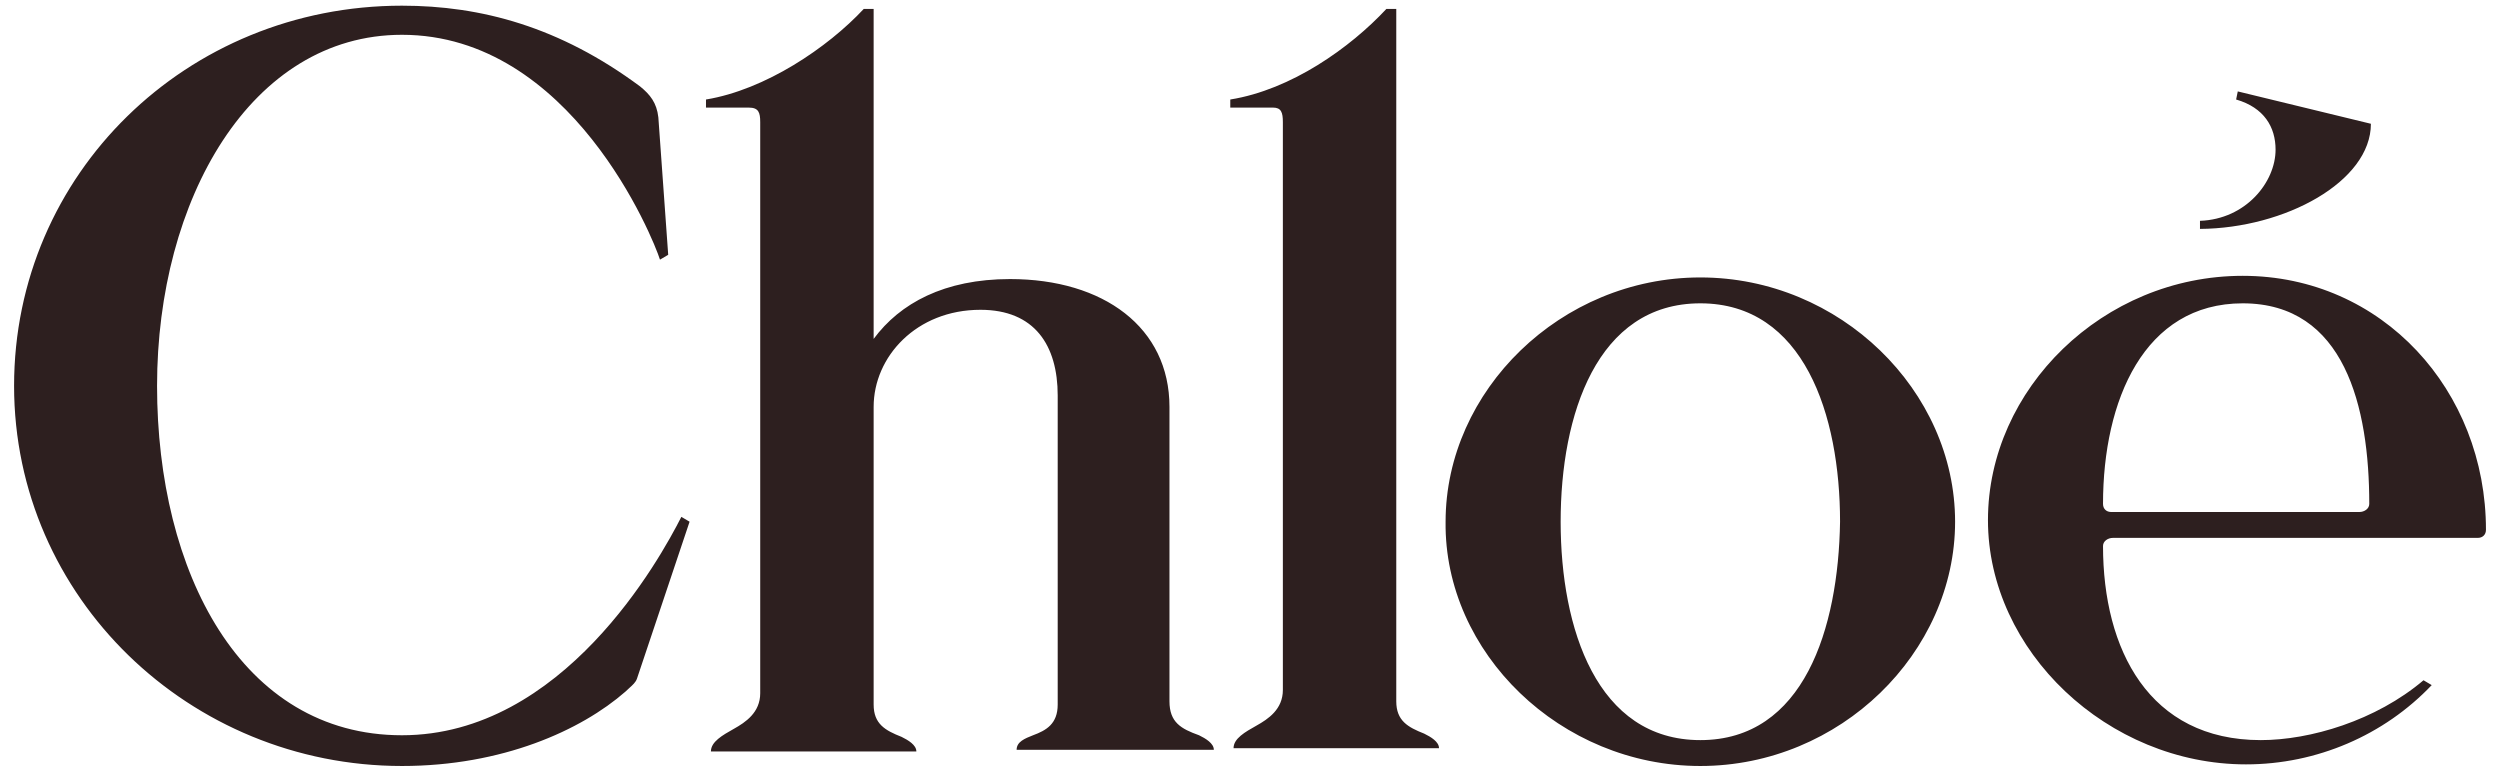 <svg width="136" height="42" viewBox="0 0 136 42" fill="none" xmlns="http://www.w3.org/2000/svg">
<path fill-rule="evenodd" clip-rule="evenodd" d="M34.233 37.429C34.166 37.49 34.096 37.553 34.026 37.622C31.612 39.734 27.32 41.67 21.866 41.67C10.332 41.67 0.766 32.517 0.766 20.989C0.766 9.461 10.153 0.309 21.866 0.309C26.158 0.309 30.449 1.453 34.83 4.709C35.367 5.149 35.724 5.589 35.814 6.381L36.35 13.861L35.903 14.125C35.545 12.981 31.075 1.893 21.866 1.893C13.64 1.893 8.544 10.869 8.544 20.989C8.544 31.109 13.104 39.998 21.866 39.998C30.628 39.998 35.903 30.405 37.066 28.117L37.513 28.381L34.651 36.918C34.585 37.113 34.422 37.26 34.233 37.429ZM63.619 38.15V22.133C63.619 17.821 60.042 15.181 54.947 15.181C51.37 15.181 48.956 16.501 47.526 18.437V0.485H46.989C45.022 2.597 41.625 4.885 38.406 5.413V5.853H40.731C41.267 5.853 41.356 6.117 41.356 6.645V37.71C41.356 38.766 40.552 39.294 39.926 39.646C39.3 39.998 38.674 40.35 38.674 40.878H49.85C49.85 40.526 49.403 40.262 49.046 40.086C48.151 39.734 47.526 39.382 47.526 38.326V22.133C47.526 19.405 49.85 16.853 53.337 16.853C56.287 16.853 57.539 18.789 57.539 21.517V38.326C57.539 39.382 56.913 39.734 56.198 39.998C55.752 40.174 55.304 40.35 55.304 40.79H66.033C66.033 40.438 65.587 40.174 65.228 39.998C64.245 39.646 63.619 39.294 63.619 38.15ZM68.358 39.47C68.984 39.118 69.788 38.59 69.788 37.534V6.645C69.788 6.117 69.699 5.853 69.251 5.853H66.927V5.413C70.236 4.885 73.454 2.597 75.42 0.485H75.957V38.15C75.957 39.206 76.583 39.558 77.477 39.91C77.835 40.086 78.282 40.35 78.282 40.702H67.105C67.105 40.174 67.731 39.822 68.358 39.47ZM119.679 12.453V12.013C122.182 11.925 123.791 9.901 123.791 8.141C123.791 6.909 123.165 5.853 121.645 5.413L121.735 4.973L128.977 6.733C128.977 9.881 124.299 12.42 119.679 12.453ZM122.004 16.501C127.547 16.501 128.888 22.133 128.888 27.413C128.888 27.677 128.619 27.853 128.351 27.853H114.85C114.583 27.853 114.404 27.677 114.404 27.413C114.404 21.781 116.639 16.501 122.004 16.501ZM122.987 40.262C116.907 40.262 114.404 35.334 114.404 29.701C114.404 29.437 114.672 29.261 114.94 29.261H134.789C135.057 29.261 135.236 29.085 135.236 28.821C135.236 21.253 129.603 15.005 122.004 15.005C114.404 15.005 108.145 21.165 108.145 28.293C108.145 35.422 114.672 41.582 122.182 41.582C126.027 41.582 129.693 39.998 132.285 37.27L131.839 37.006C129.245 39.206 125.668 40.262 122.987 40.262ZM92.499 40.262C86.866 40.262 84.899 34.19 84.899 28.381C84.899 22.573 86.866 16.501 92.499 16.501C98.131 16.501 100.099 22.573 100.099 28.381C100.009 34.19 98.131 40.262 92.499 40.262ZM92.499 41.67C100.099 41.67 106.357 35.51 106.357 28.381C106.357 21.253 100.099 15.093 92.499 15.093C84.899 15.093 78.64 21.253 78.64 28.381C78.551 35.51 84.899 41.67 92.499 41.67Z" fill="#2D1F1F"/>
</svg>
